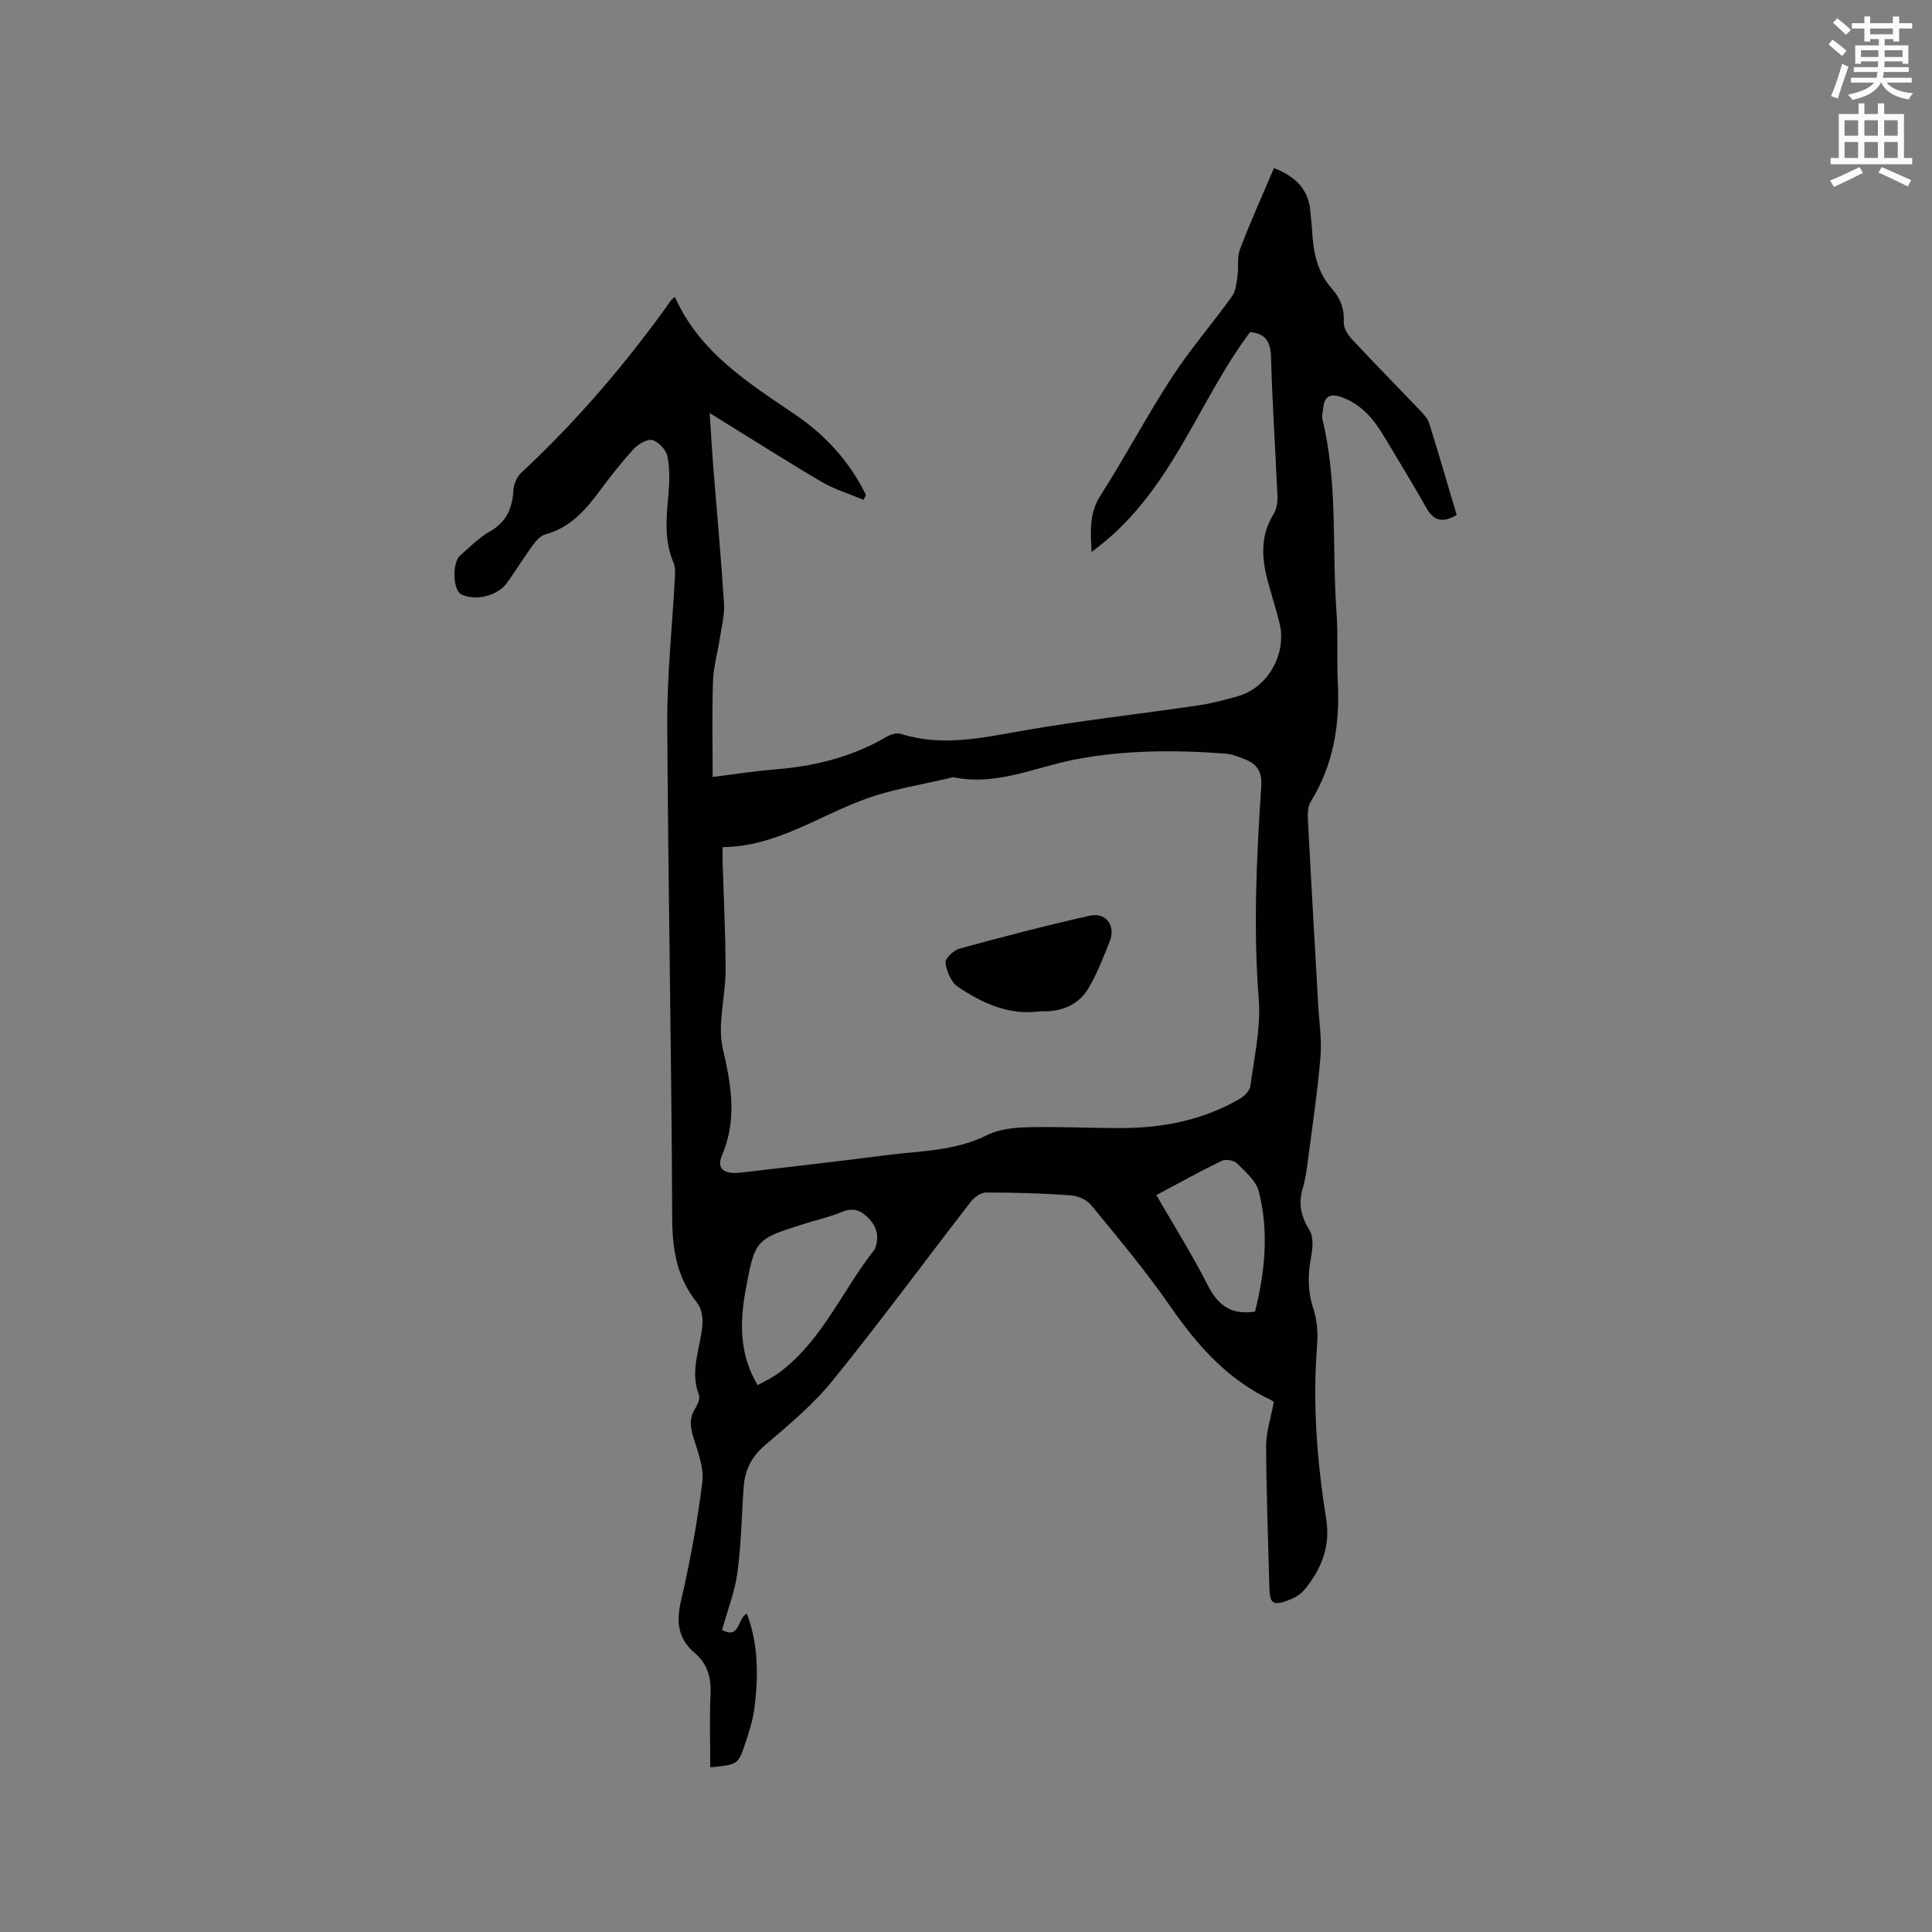 <svg enable-background="new 0 0 400 400" viewBox="0 0 400 400" xmlns="http://www.w3.org/2000/svg"><rect x="0" y="0" width="400" height="400" fill="#808080" stroke="none"/><path d="m378.6 9.2.8-1c.9.7 1.9 1.4 2.9 2.3l-.9 1.1c-1.1-.9-2-1.7-2.8-2.4zm.5 10.7c.9-2.1 1.6-4.3 2.3-6.7.4.2.8.4 1.3.6-.7 2.1-1.5 4.3-2.2 6.6zm.4-15.2.9-.9c1 .8 2 1.6 2.8 2.4l-1 1c-1-.9-1.9-1.8-2.7-2.5zm12.5-1.3h1.2v1.4h2.7v1.1h-2.7v2.7h-1.2v-.5h-1.8v1.3h4.9v3.8h-1.2v-.5h-3.7c0 .4-.1.9-.1 1.2h5.1v1h-5.2c0 .5-.1.9-.2 1.2h6v1h-5.2c1.1 1.3 2.9 2 5.5 2.2-.4.4-.7.8-.9 1.3-2.9-.5-4.8-1.6-5.7-3.5h-.1c-.8 1.7-2.7 2.9-5.9 3.6-.2-.4-.6-.8-.9-1.1 2.8-.6 4.6-1.4 5.4-2.5h-4.8v-1h5.3c.1-.3.2-.7.2-1.2h-4.9v-1h5c0-.4 0-.8.1-1.2h-3.6v.5h-1.2v-3.8h4.9v-1.3h-1.8v.5h-1.2v-2.7h-2.6v-1.1h2.6v-1.4h1.2v1.4h4.7v-1.4zm-6.7 8.4h3.6c0-.4 0-.9 0-1.4h-3.6zm1.9-4.7h4.7v-1.2h-4.7zm6.7 3.3h-3.7v1.4h3.7z" fill="#fafbfc"/><path d="m384.7 21.4h1.3v2.2h2.8v-2.2h1.3v2.2h4.1v9.1h1.7v1.3h-16.9v-1.3h1.7v-9.1h4.1v-2.2zm.3 13.2.7 1.2c-1.8.9-3.8 1.9-6 2.9-.2-.4-.5-.8-.8-1.3 2.4-1 4.4-2 6.1-2.8zm-3.1-6.5h2.8v-3.2h-2.8zm0 4.6h2.8v-3.3h-2.8zm4.1-4.6h2.8v-3.2h-2.8zm0 4.6h2.8v-3.3h-2.8zm3.6 1.9c2.1.9 4.1 1.8 6.1 2.7l-.7 1.3c-2.2-1.1-4.2-2-6.1-2.9zm3.3-9.7h-2.8v3.2h2.8zm-2.8 7.8h2.8v-3.3h-2.8z" fill="#fafbfc"/><g fill="#010104"><path d="m147.05 365.91c0-5.26-.17-10.24.06-15.2.15-3.41-.65-6.25-3.26-8.47-3.44-2.92-3.89-6.32-2.88-10.69 1.89-8.14 3.41-16.4 4.44-24.69.37-2.94-.9-6.18-1.82-9.15-.66-2.14-.95-3.99.29-6 .53-.85 1.12-2.17.82-2.94-1.93-4.95.29-9.59.72-14.36.14-1.53-.15-3.52-1.06-4.64-4.23-5.23-5.17-11.05-5.19-17.68-.13-34.14-.85-68.28-1.02-102.42-.05-10.04 1.05-20.08 1.58-30.13.05-1.03.09-2.18-.3-3.09-1.91-4.48-1.5-9.06-1.07-13.72.25-2.72.35-5.55-.15-8.2-.25-1.34-1.8-3.01-3.1-3.4-1.04-.31-2.92.77-3.85 1.77-2.51 2.72-4.82 5.65-7.02 8.63-2.99 4.07-6.21 7.72-11.37 9.13-.99.27-1.9 1.31-2.56 2.21-1.87 2.57-3.52 5.3-5.39 7.87-1.97 2.7-6.72 3.77-9.49 2.27-1.67-.9-1.84-6.53-.16-8 1.99-1.75 3.9-3.69 6.17-4.99 3.44-1.96 4.64-4.8 4.85-8.52.07-1.23.7-2.75 1.59-3.58 11.61-10.81 21.85-22.79 31.03-35.7.18-.25.45-.43.81-.77 5.09 11.5 15.18 17.77 24.94 24.4 6.32 4.29 11.28 9.79 14.64 16.65-.17.33-.34.66-.52.98-2.91-1.22-5.99-2.15-8.69-3.73-7.55-4.44-14.94-9.16-23.16-14.24.29 4.39.48 7.8.75 11.21.75 9.41 1.62 18.8 2.22 28.22.15 2.35-.49 4.75-.85 7.12-.46 3-1.33 5.98-1.43 8.98-.22 6.45-.07 12.91-.07 19.82 4.52-.56 8.75-1.23 13.02-1.57 8.13-.65 15.84-2.56 22.93-6.72.85-.5 2.13-.91 2.98-.64 8.55 2.72 16.86.82 25.34-.66 11.99-2.1 24.12-3.44 36.17-5.21 2.82-.41 5.61-1.15 8.35-1.93 6.16-1.76 10.13-8.77 8.57-15.1-.73-2.98-1.68-5.9-2.47-8.87-1.26-4.74-1.5-9.35 1.27-13.77.62-.99.82-2.42.77-3.63-.41-9.64-1.07-19.27-1.33-28.91-.09-3.28-1.31-4.83-4.34-5.09-11.06 14.76-16.41 33.62-32.81 45.51-.25-4.62-.43-8.11 1.82-11.64 5.13-8.03 9.59-16.49 14.79-24.48 3.8-5.84 8.4-11.15 12.48-16.82.78-1.09.91-2.73 1.11-4.14.27-1.86-.11-3.92.53-5.61 2.14-5.62 4.62-11.1 7.03-16.78 4.43 1.73 7.22 4.39 7.55 9.1.09 1.27.28 2.53.35 3.8.23 4.41 1.01 8.61 4.09 12.06 1.76 1.97 2.61 4.19 2.46 6.95-.06 1.14.81 2.57 1.66 3.49 4.7 5.04 9.54 9.95 14.29 14.94.71.74 1.46 1.61 1.76 2.56 1.95 6.25 3.77 12.54 5.67 18.92-2.7 1.57-4.64 1.43-6.26-1.44-2.8-4.99-5.81-9.85-8.73-14.76-2.16-3.62-4.72-6.74-8.91-8.21-2.29-.8-3.45-.16-3.73 2.19-.1.83-.33 1.73-.14 2.51 3.19 13.13 1.93 26.58 2.89 39.86.35 4.85.04 9.75.27 14.62.43 8.76-.92 17.03-5.63 24.62-.64 1.04-.62 2.63-.55 3.95.66 12.69 1.41 25.38 2.12 38.08.2 3.6.77 7.23.47 10.78-.6 7.14-1.67 14.25-2.59 21.36-.26 1.99-.53 4.01-1.1 5.93-.95 3.18-.31 5.81 1.44 8.65.88 1.43.62 3.84.27 5.7-.68 3.61-.65 7.01.53 10.57.77 2.33.95 5.01.75 7.48-.96 12.13-.01 24.12 1.9 36.1.89 5.58-1.07 10.46-4.65 14.67-.84.98-2.19 1.68-3.44 2.13-2.91 1.05-3.6.51-3.68-2.5-.26-9.86-.64-19.71-.68-29.57-.01-2.83.96-5.66 1.58-9.04.26.22-.08-.2-.52-.41-9.05-4.25-15.31-11.34-20.9-19.42-5.04-7.3-10.78-14.12-16.41-21-.91-1.11-2.79-1.89-4.28-2-5.81-.4-11.64-.58-17.46-.57-1.08 0-2.45 1.01-3.18 1.94-9.54 12.31-18.76 24.87-28.56 36.97-4.03 4.97-9.07 9.19-13.98 13.36-2.84 2.41-4.21 5.19-4.46 8.7-.43 5.91-.5 11.86-1.29 17.72-.53 3.94-2.04 7.74-3.18 11.86 3.74 2.08 3.14-2.45 5.13-3.35 2.38 6.3 2.4 12.8 1.6 19.32-.32 2.6-1.14 5.17-1.98 7.67-1.43 4.27-1.51 4.25-7.2 4.82zm2.55-190.52c0 1.36-.02 2.09 0 2.81.22 7.6.63 15.2.62 22.8 0 5.4-1.73 11.06-.57 16.12 1.74 7.55 3.02 14.53-.15 22.04-1.22 2.89.39 4 3.87 3.61 9.99-1.15 19.99-2.29 29.97-3.59 7.09-.92 14.34-.81 21.03-4.17 2.5-1.25 5.65-1.56 8.52-1.63 6.56-.16 13.13.21 19.7.17 8.48-.06 16.63-1.73 24.05-6.03.97-.56 2.11-1.69 2.24-2.67.78-5.97 2.19-12.05 1.73-17.97-1.16-14.76-.45-29.44.52-44.13.19-2.82-.8-4.48-3.2-5.47-1.36-.56-2.8-1.14-4.23-1.25-10.38-.78-20.73-.77-31.01 1.19-8.35 1.6-16.35 5.53-25.2 3.72-.29-.06-.63.08-.93.15-5.76 1.38-11.69 2.28-17.23 4.27-9.88 3.57-18.72 9.96-29.73 10.03zm7.27 111.38c1.05-.56 1.99-1.02 2.89-1.56.81-.49 1.61-1.03 2.35-1.62 8.41-6.7 12.49-16.71 18.96-24.89.06-.08.1-.19.14-.28.81-2.31.42-4.3-1.32-6.13-1.64-1.73-3.26-2.34-5.62-1.36-2.43 1.02-5.04 1.6-7.56 2.39-10.3 3.24-10.41 3.22-12.37 13.98-1.21 6.65-1.23 13.26 2.53 19.47zm102.97-15.21c2.04-8.16 2.92-16.53.78-24.88-.56-2.2-2.77-4.07-4.51-5.81-.64-.64-2.36-.93-3.17-.53-4.54 2.2-8.95 4.65-13.53 7.09 3.66 6.34 7.38 12.26 10.54 18.47 2.04 4.02 4.56 6.44 9.89 5.66z"/><path d="m215.52 209.37c-6.55.93-12.11-1.63-17.24-5.09-1.38-.94-2.3-3.19-2.52-4.96-.11-.87 1.68-2.59 2.89-2.92 8.96-2.44 17.95-4.8 27.01-6.82 3.39-.75 5.39 2.13 4.08 5.38-1.3 3.23-2.56 6.53-4.31 9.53-2.15 3.67-5.79 5.05-9.91 4.88z"/></g></svg>
